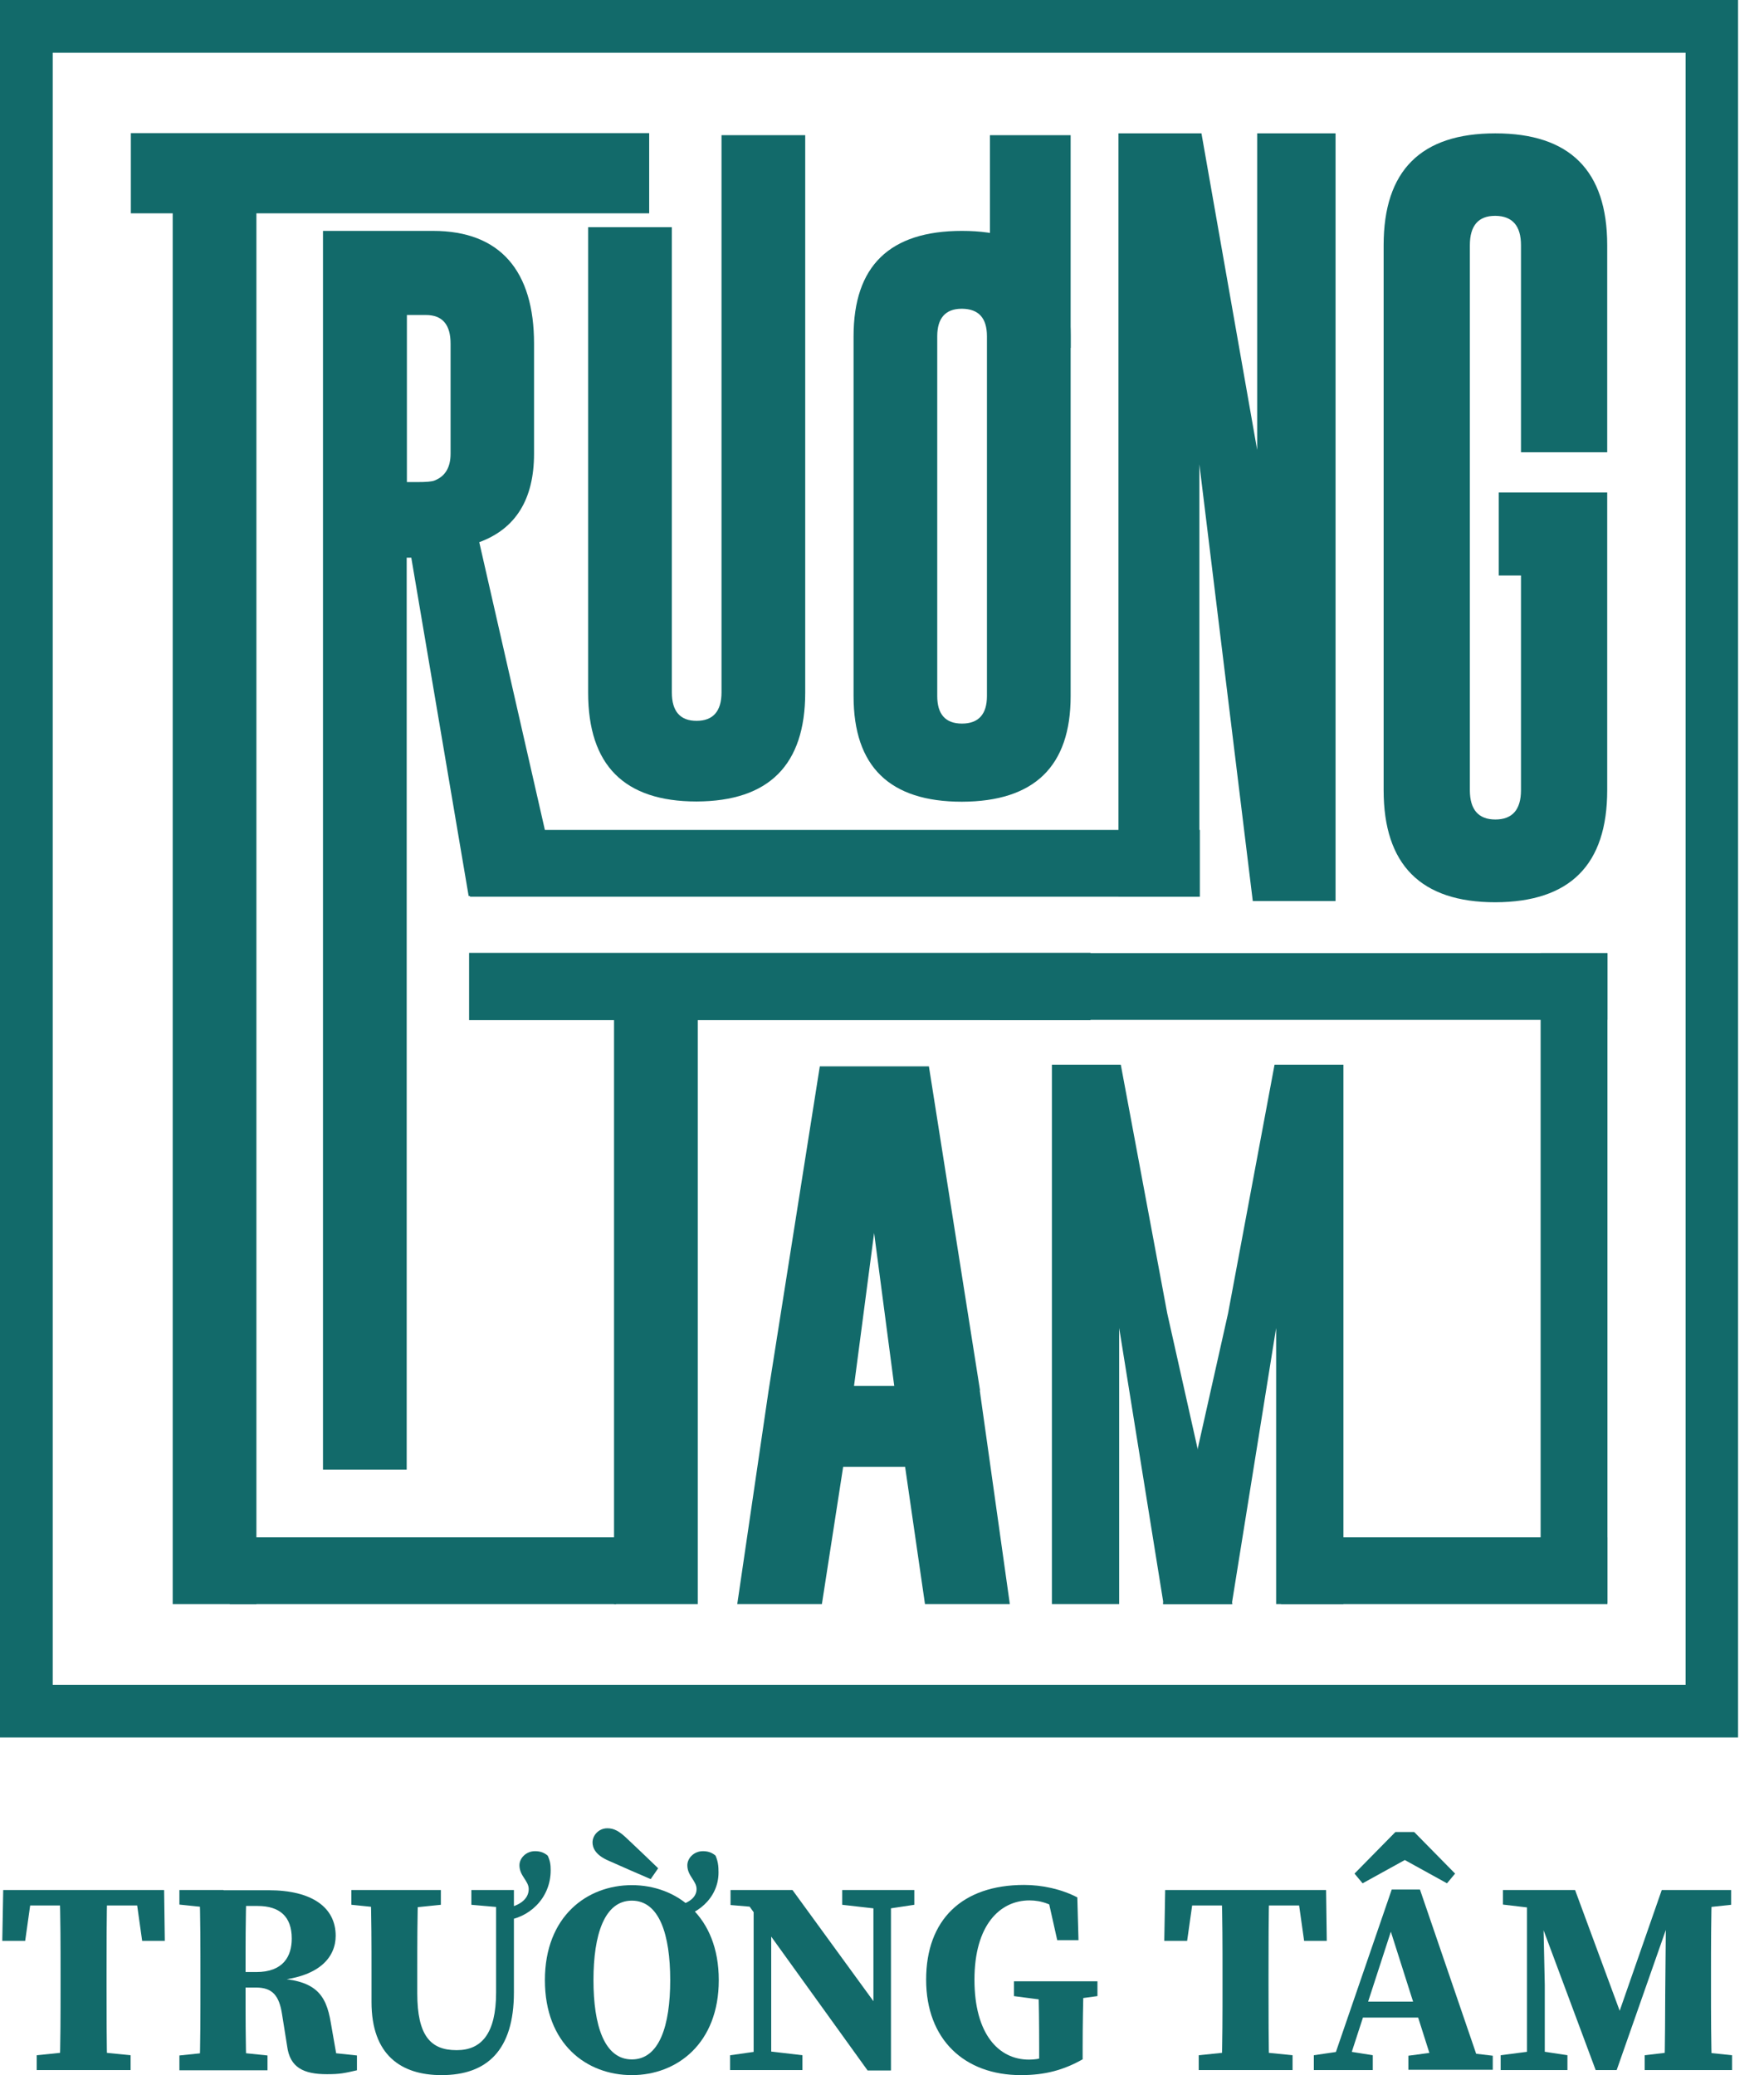 <svg width="51" height="60" viewBox="0 0 51 60" fill="none" xmlns="http://www.w3.org/2000/svg">
<g clip-path="url(#clip0_136_4584)">
<path d="M43.332 14.24H46.467V22.847C46.467 25.005 45.391 26.081 43.232 26.088C41.08 26.088 40.003 25.005 40.003 22.847V7.09C40.003 4.932 41.08 3.856 43.232 3.856C45.384 3.856 46.467 4.932 46.467 7.09V13.077H43.974V7.09C43.974 6.529 43.726 6.248 43.239 6.241H43.225C42.744 6.241 42.496 6.522 42.496 7.09V22.847C42.496 23.408 42.744 23.695 43.232 23.695C43.72 23.695 43.974 23.415 43.974 22.847V16.639H43.332V14.247V14.24Z" fill="#126A6A"/>
<path d="M18.769 3.849V6.168H7.413V46.382H4.993V6.168H3.783V3.849H18.769Z" fill="#126A6A"/>
<path d="M31.529 27.551V29.496H20.173V46.382H17.753V29.496H13.562V27.551H31.529Z" fill="#126A6A"/>
<path d="M9.345 6.676H12.52C14.471 6.676 15.44 7.845 15.44 9.936V13.117C15.44 14.434 14.912 15.289 13.856 15.677L16.189 25.907H13.549L11.891 16.124H11.758V42.492H9.338V6.676H9.345ZM11.764 9.108V13.939H12.058C12.319 13.939 12.493 13.926 12.566 13.892C12.874 13.772 13.027 13.511 13.027 13.117V9.936C13.027 9.382 12.787 9.108 12.312 9.108H11.764Z" fill="#126A6A"/>
<path d="M23.28 20.027C23.28 22.118 22.231 23.167 20.139 23.174C18.047 23.174 17.004 22.125 17.004 20.027V6.569H19.424V20.02C19.424 20.568 19.664 20.842 20.139 20.842C20.613 20.842 20.86 20.568 20.86 20.02V3.909H23.28V20.027Z" fill="#126A6A"/>
<path d="M30.954 20.127C30.954 22.158 29.905 23.174 27.812 23.181C25.72 23.181 24.678 22.165 24.678 20.127V9.723C24.678 7.691 25.72 6.676 27.812 6.676C29.905 6.676 30.954 7.691 30.954 9.723V20.127ZM28.534 9.723C28.534 9.195 28.294 8.934 27.819 8.927H27.806C27.338 8.927 27.097 9.195 27.097 9.723V20.127C27.097 20.655 27.338 20.922 27.812 20.922C28.287 20.922 28.534 20.655 28.534 20.127V9.723Z" fill="#126A6A"/>
<path d="M32.344 3.856H34.736L36.347 13.01V3.856H38.613V26.054H36.22L34.676 13.425V25.927H32.337V3.856H32.344Z" fill="#126A6A"/>
<path d="M35.632 46.382H33.641L32.357 38.396V46.382H30.412V30.785H32.404L33.747 37.975" fill="#126A6A"/>
<path d="M35.505 37.975L36.849 30.785H38.84V46.382H36.895V38.396L35.612 46.382H33.62" fill="#126A6A"/>
<path d="M24.484 23.996H34.69V25.927H13.589V23.996H21.483" fill="#126A6A"/>
<path d="M11.182 44.45H17.812V46.382H6.644V44.45H9.932" fill="#126A6A"/>
<path d="M37.838 27.558H46.474V29.489H28.621V27.558H35.298" fill="#126A6A"/>
<path d="M43.773 44.45H46.473V46.382H37.036V44.45H42.978" fill="#126A6A"/>
<path d="M30.954 6.582V10.057H28.621V3.909H30.954V5.56" fill="#126A6A"/>
<path d="M46.474 35.73V46.355H44.542V27.558H46.474V32.603" fill="#126A6A"/>
<path d="M28.327 40.207L29.196 46.382H26.743L26.168 42.412H24.377L23.762 46.382H21.315L22.218 40.227L23.702 30.832H26.856L28.334 40.2L28.327 40.207ZM25.854 40.074L25.272 35.65L24.691 40.074H25.86H25.854Z" fill="#126A6A"/>
<path d="M50.25 50.237H0V0H50.25V50.237ZM1.524 48.714H48.733V1.524H1.524V48.72V48.714Z" fill="#126A6A"/>
<path d="M0.36 55.095L0.935 54.648L0.728 56.118H0.066L0.093 54.648H4.745L4.765 56.118H4.11L3.903 54.648L4.471 55.095H0.36ZM2.58 59.305L3.776 59.425V59.853H1.062V59.425L2.232 59.305H2.58ZM1.751 57.1C1.751 56.285 1.751 55.463 1.724 54.648H3.101C3.081 55.45 3.081 56.271 3.081 57.1V57.387C3.081 58.209 3.081 59.031 3.101 59.846H1.724C1.751 59.044 1.751 58.223 1.751 57.394V57.1Z" fill="#126A6A"/>
<path d="M5.187 55.075V54.648H6.464V55.189H6.337L5.187 55.069V55.075ZM6.584 59.312L7.734 59.432V59.86H5.187V59.432L6.337 59.312H6.584ZM5.795 57.107C5.795 56.291 5.795 55.469 5.769 54.654H7.125C7.099 55.463 7.099 56.271 7.099 57.133V57.374C7.099 58.216 7.099 59.038 7.125 59.86H5.769C5.795 59.058 5.795 58.236 5.795 57.407V57.113V57.107ZM6.47 57.02H7.406C8.195 57.02 8.435 56.559 8.435 56.051C8.435 55.416 8.088 55.109 7.446 55.109H6.464V54.654H7.767C9.017 54.654 9.705 55.149 9.705 55.971C9.705 56.572 9.258 57.194 7.854 57.274V57.194C9.111 57.234 9.425 57.641 9.565 58.49L9.779 59.713L9.131 59.305L10.32 59.432V59.86C9.946 59.947 9.819 59.973 9.451 59.973C8.776 59.973 8.382 59.78 8.302 59.165L8.155 58.243C8.074 57.708 7.881 57.468 7.406 57.468H6.49V57.026L6.47 57.02Z" fill="#126A6A"/>
<path d="M10.159 55.075V54.648H12.746V55.075L11.569 55.196H11.342L10.166 55.075H10.159ZM13.207 59.278C13.916 59.278 14.343 58.804 14.343 57.608V54.648H14.858V57.608C14.858 59.285 14.076 60 12.766 60C11.596 60 10.741 59.419 10.741 57.888V57.026C10.741 56.245 10.741 55.443 10.714 54.654H12.091C12.064 55.429 12.064 56.231 12.064 57.026V57.635C12.064 58.851 12.445 59.278 13.194 59.278H13.207ZM14.47 55.149L13.628 55.075V54.648H14.704V55.149H14.47ZM14.524 55.189C14.985 55.135 15.286 54.928 15.286 54.621C15.286 54.38 15.018 54.24 15.018 53.932C15.018 53.725 15.212 53.525 15.466 53.525C15.607 53.525 15.72 53.558 15.834 53.652C15.907 53.806 15.921 53.919 15.921 54.08C15.921 54.895 15.279 55.483 14.557 55.53L14.517 55.189H14.524Z" fill="#126A6A"/>
<path d="M20.781 57.254C20.781 59.078 19.578 60 18.268 60C16.957 60 15.754 59.098 15.754 57.254C15.754 55.409 16.971 54.507 18.268 54.507C19.564 54.507 20.781 55.409 20.781 57.254ZM18.816 54.334C18.415 54.16 18.007 53.986 17.593 53.799C17.205 53.632 17.131 53.418 17.131 53.271C17.131 53.064 17.312 52.863 17.559 52.863C17.746 52.863 17.9 52.937 18.147 53.178C18.428 53.445 18.735 53.732 19.029 54.019L18.816 54.327V54.334ZM18.268 59.546C19.063 59.546 19.377 58.57 19.377 57.254C19.377 55.937 19.063 54.955 18.268 54.955C17.472 54.955 17.158 55.944 17.158 57.254C17.158 58.563 17.472 59.546 18.268 59.546ZM19.377 55.135C19.838 55.082 20.139 54.901 20.139 54.621C20.139 54.38 19.872 54.24 19.872 53.933C19.872 53.725 20.066 53.525 20.32 53.525C20.46 53.525 20.573 53.558 20.687 53.652C20.761 53.826 20.774 53.959 20.774 54.14C20.774 54.888 20.132 55.429 19.41 55.476L19.37 55.135H19.377Z" fill="#126A6A"/>
<path d="M21.114 59.425L21.956 59.305H22.183L23.2 59.425V59.853H21.107V59.425H21.114ZM21.529 54.928L21.983 55.155L21.121 55.082V54.648H22.912L25.753 58.55V59.866H25.084L21.529 54.928ZM21.789 54.648L22.297 55.082V59.853H21.789V54.648ZM24.343 54.648H26.434V55.075L25.633 55.196H25.412L24.349 55.075V54.648H24.343ZM25.252 54.648H25.759V59.866L25.252 59.359V54.648Z" fill="#126A6A"/>
<path d="M31.308 59.539C30.753 59.853 30.218 60 29.516 60C27.885 60 26.776 58.971 26.776 57.24C26.776 55.51 27.812 54.501 29.61 54.501C30.131 54.501 30.686 54.621 31.147 54.861L31.181 56.097H30.566L30.285 54.841L30.833 54.955V55.369C30.445 55.062 30.111 54.948 29.764 54.948C28.908 54.948 28.173 55.663 28.173 57.24C28.173 58.817 28.875 59.552 29.75 59.552C30.084 59.552 30.305 59.459 30.646 59.272L30.044 59.779V59.178C30.044 58.537 30.038 57.935 30.018 57.287H31.328C31.314 57.922 31.301 58.55 31.301 59.205V59.539H31.308ZM29.316 57.715V57.287H31.729V57.715L30.8 57.842H30.278L29.309 57.715H29.316Z" fill="#126A6A"/>
<path d="M33.955 55.095L34.53 54.648L34.322 56.118H33.661L33.687 54.648H38.339L38.359 56.118H37.704L37.497 54.648L38.065 55.095H33.955ZM36.174 59.305L37.37 59.425V59.853H34.657V59.425L35.826 59.305H36.174ZM35.345 57.1C35.345 56.285 35.345 55.463 35.318 54.648H36.695C36.675 55.45 36.675 56.271 36.675 57.1V57.387C36.675 58.209 36.675 59.031 36.695 59.846H35.318C35.345 59.044 35.345 58.223 35.345 57.394V57.1Z" fill="#126A6A"/>
<path d="M37.985 59.425L38.8 59.305H38.941L39.689 59.425V59.853H37.985V59.425ZM40.237 54.634H41.053L42.837 59.846H41.481L40.13 55.596L40.425 55.196L38.914 59.846H38.446L40.237 54.634ZM42.069 54.173L41.835 54.454L40.237 53.572H40.993L39.395 54.454L39.161 54.173L40.344 52.97H40.886L42.069 54.173ZM39.389 57.875H41.527L41.708 58.336H39.261L39.395 57.875H39.389ZM40.719 59.439L41.614 59.319H42.142L43.158 59.439V59.846H40.719V59.439Z" fill="#126A6A"/>
<path d="M43.386 59.425L44.308 59.305H44.535L45.317 59.425V59.853H43.386V59.425ZM43.453 54.648H44.582L44.596 55.189H44.468L43.453 55.069V54.641V54.648ZM44.148 54.648H44.602L44.662 57.394V59.853H44.148V54.648ZM44.194 54.648H45.538L46.962 58.503H46.701L48.044 54.648H48.566L46.741 59.853H46.133L44.194 54.648ZM47.55 59.425L48.566 59.305H48.927L50.076 59.425V59.853H47.55V59.425ZM48.145 57.561L48.172 54.648H49.495C49.468 55.456 49.468 56.285 49.468 57.1V57.394C49.468 58.223 49.468 59.044 49.495 59.846H48.118C48.145 59.038 48.138 58.209 48.145 57.554V57.561ZM48.806 54.648H50.05V55.075L48.927 55.196H48.8V54.654L48.806 54.648Z" fill="#126A6A"/>
</g>
<defs>
<clipPath id="clip0_136_4584">
<rect width="50.25" height="60" fill="white"/>
</clipPath>
</defs>
</svg>
